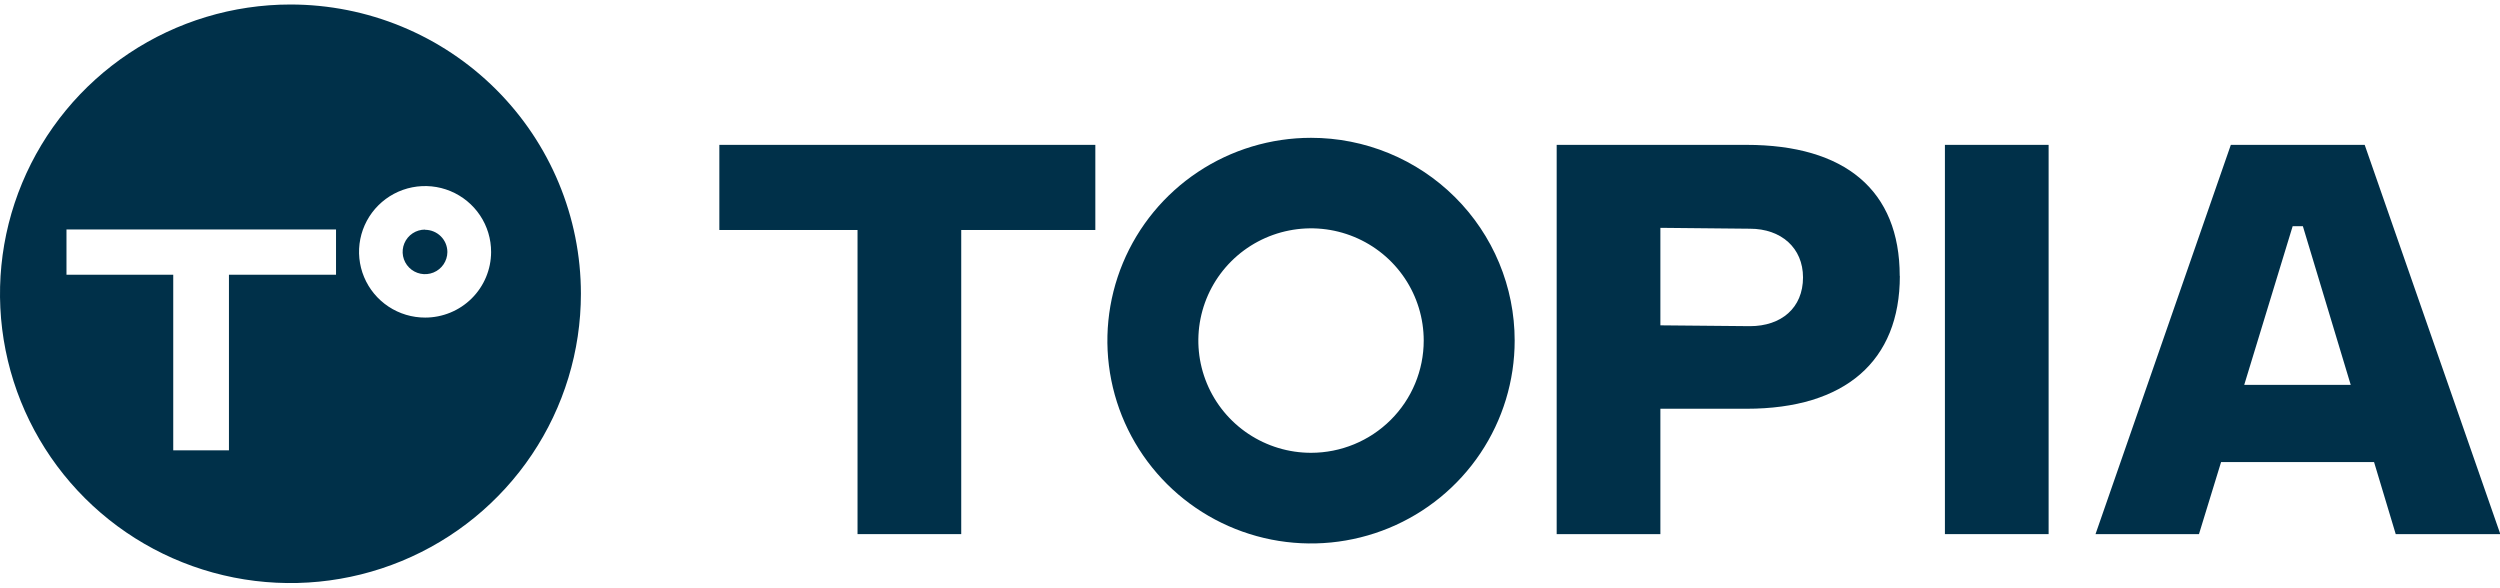 <svg xmlns="http://www.w3.org/2000/svg" width="400" height="94" viewBox="0 0 400 94" fill="none"><g clip-path="url(#clip0_163_578)"><path d="M137.205 36.798H115.096V23.178H175.254V36.798H153.797V85.459H137.205V36.798Z" fill="#003049"></path><path d="M209.765 22.051C203.32 22.051 197.02 23.954 191.661 27.52C186.303 31.087 182.127 36.156 179.661 42.086C177.195 48.016 176.55 54.541 177.808 60.836C179.067 67.132 182.171 72.914 186.729 77.452C191.286 81.99 197.093 85.08 203.414 86.331C209.735 87.582 216.287 86.938 222.241 84.48C228.194 82.022 233.282 77.861 236.861 72.523C240.44 67.185 242.35 60.91 242.347 54.492C242.347 50.231 241.505 46.011 239.867 42.075C238.229 38.138 235.829 34.562 232.804 31.549C229.778 28.536 226.186 26.147 222.233 24.517C218.28 22.888 214.043 22.049 209.765 22.051ZM209.765 72.449C206.199 72.449 202.713 71.396 199.748 69.423C196.782 67.449 194.471 64.645 193.107 61.364C191.742 58.082 191.385 54.472 192.081 50.988C192.776 47.505 194.494 44.305 197.015 41.794C199.537 39.283 202.75 37.572 206.247 36.88C209.745 36.187 213.37 36.542 216.664 37.901C219.959 39.261 222.775 41.562 224.756 44.515C226.737 47.468 227.795 50.94 227.795 54.492C227.795 59.254 225.895 63.822 222.514 67.189C219.133 70.557 214.546 72.449 209.765 72.449Z" fill="#003049"></path><path d="M303.975 44.152C303.975 57.772 295.225 65.4 279.448 65.4H265.661V85.459H249.068V23.178H279.428C295.205 23.178 303.955 30.44 303.955 44.152M288.484 44.395C288.484 39.672 284.996 36.595 279.989 36.595L265.661 36.453V52.054L279.989 52.186C284.996 52.186 288.484 49.281 288.484 44.375" fill="#003049"></path><path d="M327.778 23.178H311.186V85.459H327.778V23.178Z" fill="#003049"></path><path d="M379.849 73.931H355.373L351.835 85.459H335.283L356.934 23.178H378.35L400.051 85.459H383.316L379.849 73.931ZM376.116 61.581L368.458 36.189H366.826L359.075 61.581H376.116Z" fill="#003049"></path><path d="M68.011 36.736C67.304 36.734 66.612 36.941 66.023 37.33C65.434 37.719 64.974 38.274 64.7 38.923C64.427 39.573 64.353 40.288 64.487 40.98C64.622 41.671 64.959 42.307 65.456 42.808C65.953 43.309 66.588 43.652 67.281 43.793C67.973 43.935 68.692 43.87 69.348 43.605C70.003 43.34 70.565 42.888 70.962 42.305C71.359 41.723 71.575 41.036 71.581 40.332C71.581 39.388 71.205 38.483 70.536 37.815C69.867 37.146 68.959 36.77 68.011 36.767" fill="#003049"></path><path d="M46.473 0.721C37.281 0.721 28.296 3.435 20.654 8.521C13.011 13.607 7.055 20.836 3.538 29.293C0.02 37.75 -0.9 47.057 0.893 56.035C2.686 65.013 7.112 73.26 13.612 79.734C20.111 86.207 28.392 90.615 37.406 92.401C46.421 94.186 55.765 93.27 64.257 89.767C72.749 86.264 80.007 80.331 85.113 72.72C90.22 65.108 92.945 56.16 92.945 47.005C92.945 34.73 88.049 22.957 79.334 14.277C70.619 5.597 58.798 0.721 46.473 0.721ZM53.764 43.958H36.632V72.052H27.718V43.958H10.637V36.717H53.764V43.958ZM68.042 50.814C65.949 50.82 63.902 50.207 62.16 49.053C60.417 47.898 59.058 46.255 58.255 44.33C57.452 42.406 57.241 40.287 57.648 38.243C58.056 36.198 59.064 34.321 60.544 32.848C62.025 31.375 63.911 30.373 65.964 29.969C68.017 29.565 70.144 29.777 72.076 30.579C74.007 31.381 75.656 32.736 76.814 34.472C77.971 36.209 78.584 38.248 78.576 40.332C78.568 43.117 77.451 45.784 75.471 47.749C73.49 49.715 70.807 50.817 68.011 50.814" fill="#003049"></path></g><defs><clipPath id="clip0_163_578"><rect width="400" height="94" fill="white"></rect></clipPath></defs></svg>